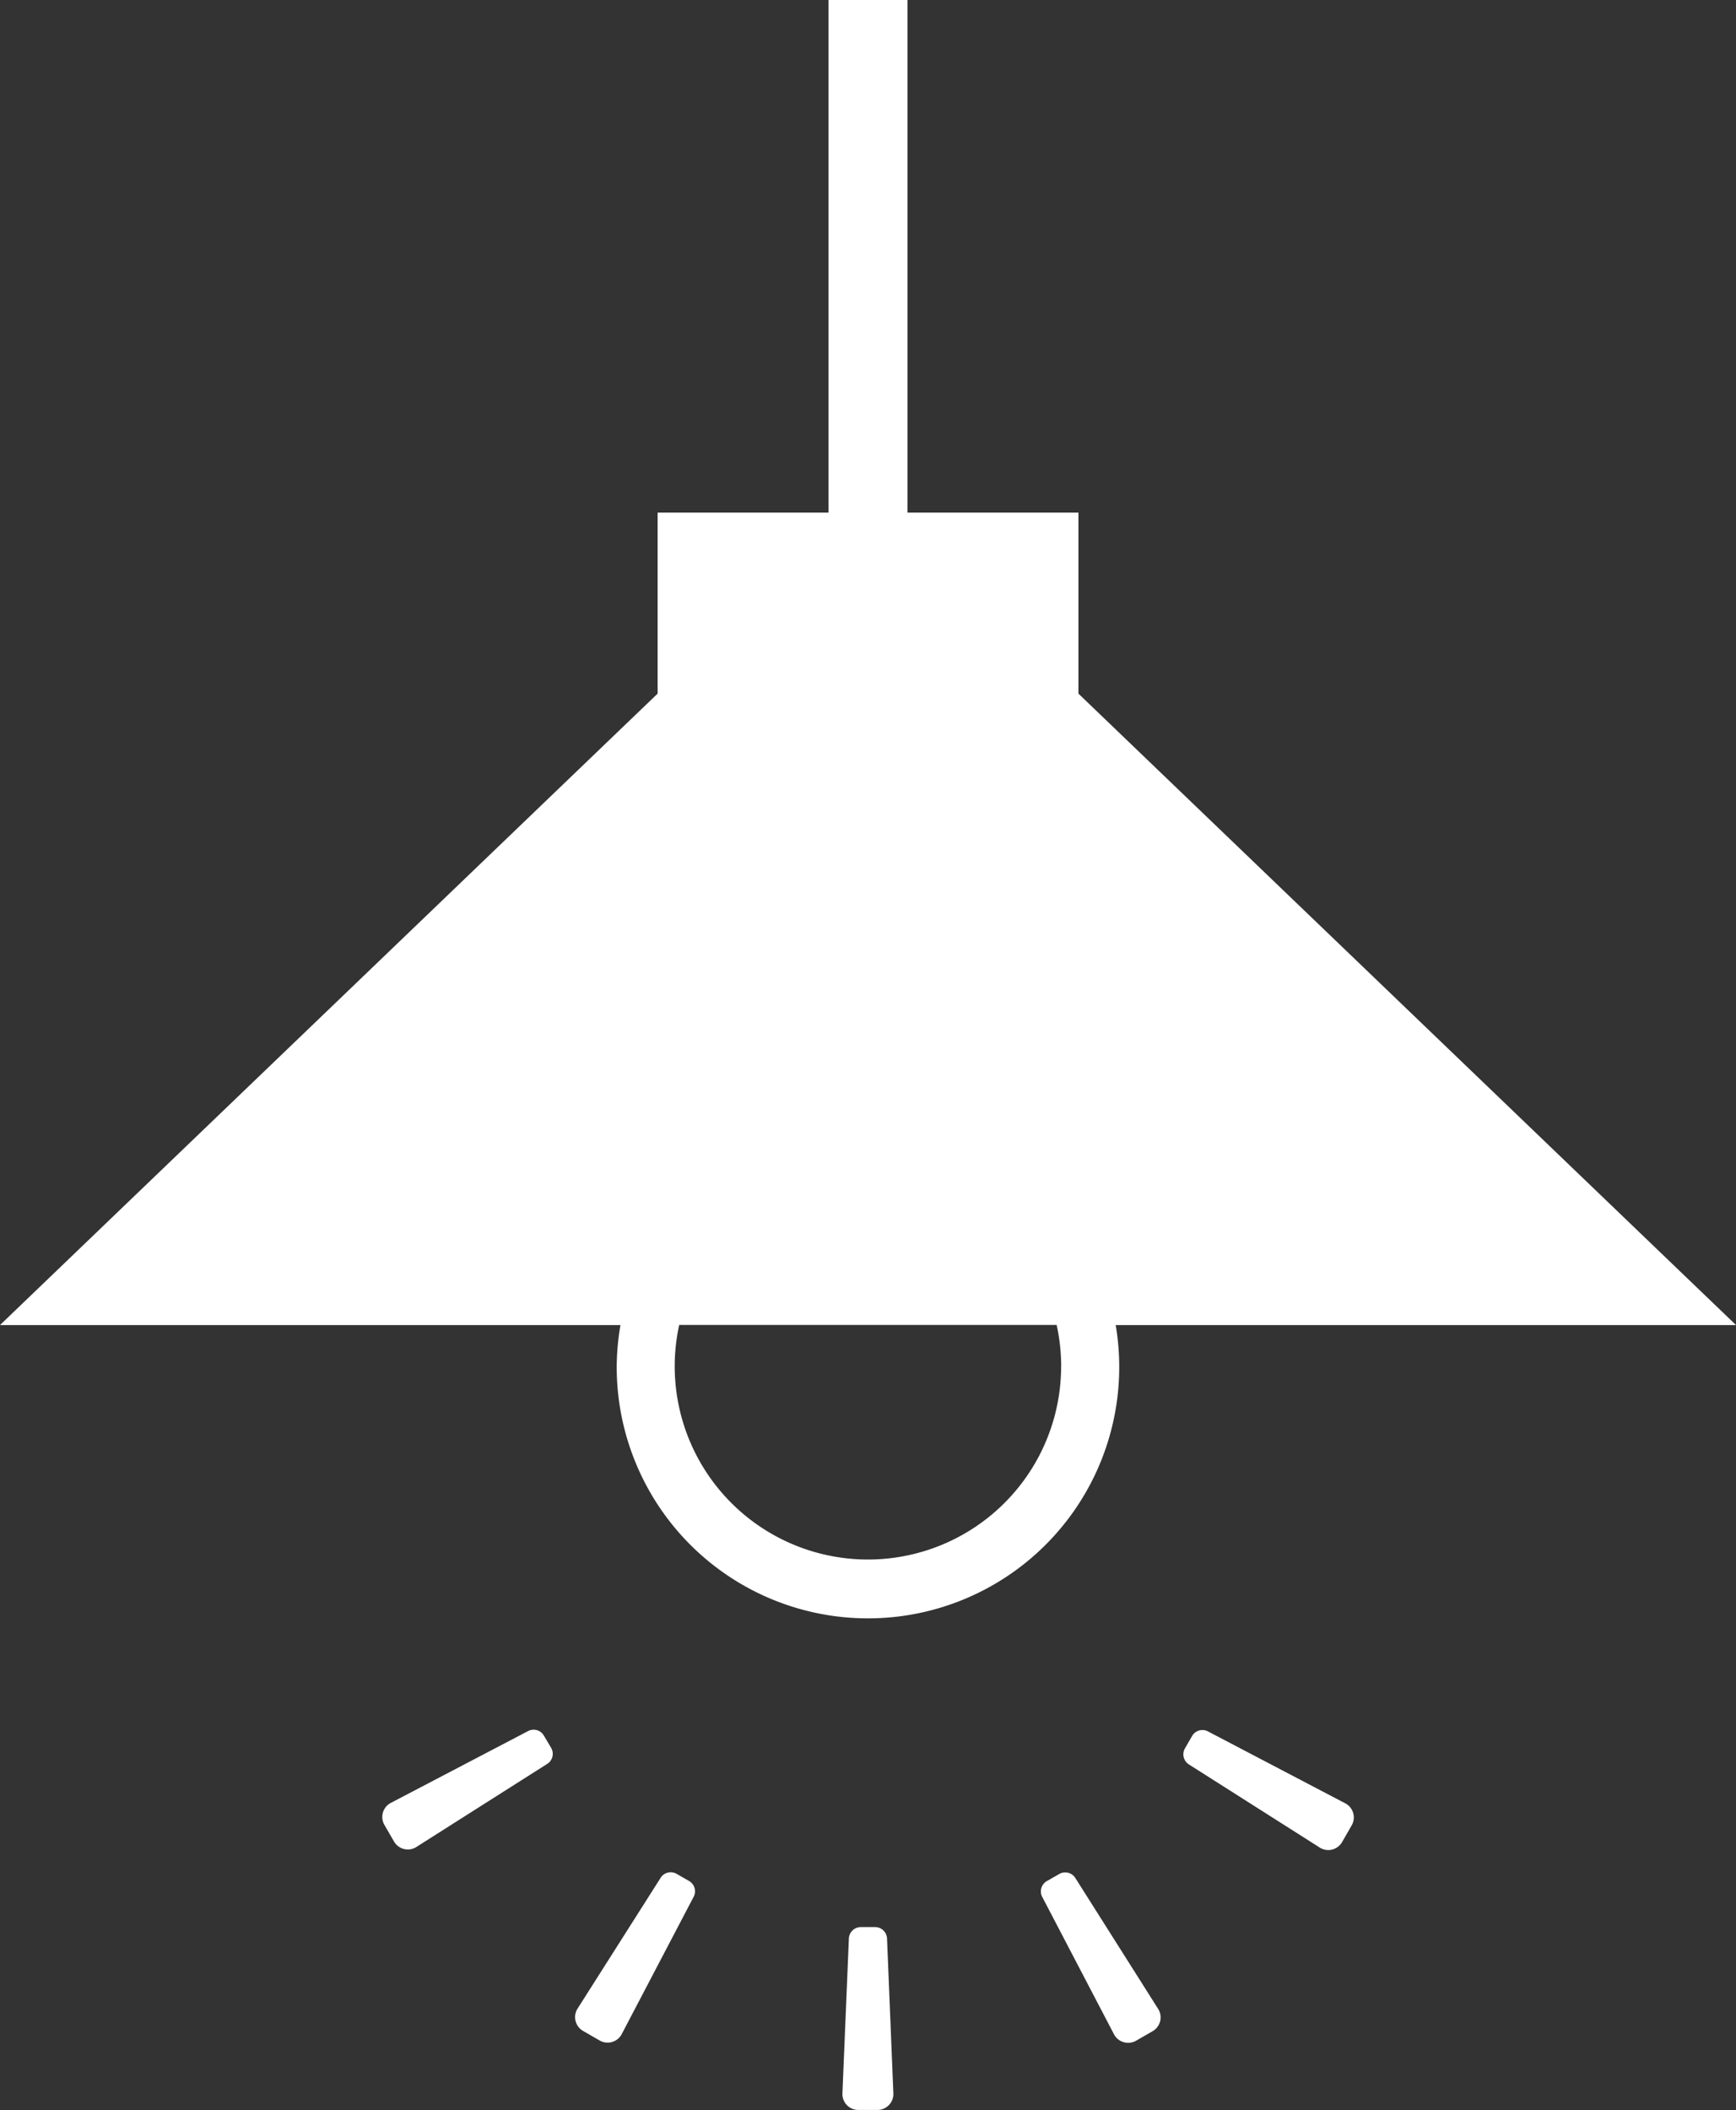 <svg id="照明アイコン" xmlns="http://www.w3.org/2000/svg" width="33.399" height="40.587" viewBox="0 0 33.399 40.587">
  <rect x="0" y="0" width="33.399" height="40.587" fill="#333333" stroke="none"/>
  <path id="パス_308" data-name="パス 308" d="M250.412,467.616h-.277a.231.231,0,0,0-.23.231l-.124,2.979a.307.307,0,0,0,.306.308h.368a.308.308,0,0,0,.307-.308l-.122-2.979A.23.23,0,0,0,250.412,467.616Z" transform="translate(-233.574 -430.548)" fill="#fff"/>
  <path id="パス_309" data-name="パス 309" d="M298.612,454.465a.23.23,0,0,0-.314-.084l-.24.137a.229.229,0,0,0-.082.314l1.381,2.643a.308.308,0,0,0,.419.113l.319-.184a.306.306,0,0,0,.112-.418Z" transform="translate(-277.919 -418.334)" fill="#fff"/>
  <path id="パス_310" data-name="パス 310" d="M335.663,421.209l-2.643-1.384a.229.229,0,0,0-.314.083l-.138.239a.231.231,0,0,0,.085.314l2.519,1.6a.307.307,0,0,0,.42-.113l.182-.317A.306.306,0,0,0,335.663,421.209Z" transform="translate(-309.771 -386.516)" fill="#fff"/>
  <path id="パス_311" data-name="パス 311" d="M141.224,419.83a.228.228,0,0,0-.313-.085l-2.644,1.383a.306.306,0,0,0-.112.418l.184.318a.307.307,0,0,0,.42.113l2.52-1.6a.229.229,0,0,0,.083-.314Z" transform="translate(-130.759 -386.443)" fill="#fff"/>
  <path id="パス_312" data-name="パス 312" d="M187.122,454.475l-.239-.137a.229.229,0,0,0-.314.083l-1.6,2.519a.307.307,0,0,0,.113.419l.318.183a.307.307,0,0,0,.42-.112l1.384-2.642A.229.229,0,0,0,187.122,454.475Z" transform="translate(-173.864 -418.293)" fill="#fff"/>
  <path id="パス_313" data-name="パス 313" d="M57.2,26.273a4.834,4.834,0,1,0,9.6-.785H78.734L66.083,13.342V9.86H62.794V0H61.275V9.86H57.987v3.482L45.335,25.488H57.272A4.875,4.875,0,0,0,57.2,26.273Zm8.55,0a3.717,3.717,0,1,1-7.348-.787h7.262A3.741,3.741,0,0,1,65.751,26.275Z" transform="translate(-45.335)" fill="#fff"/>
</svg>
